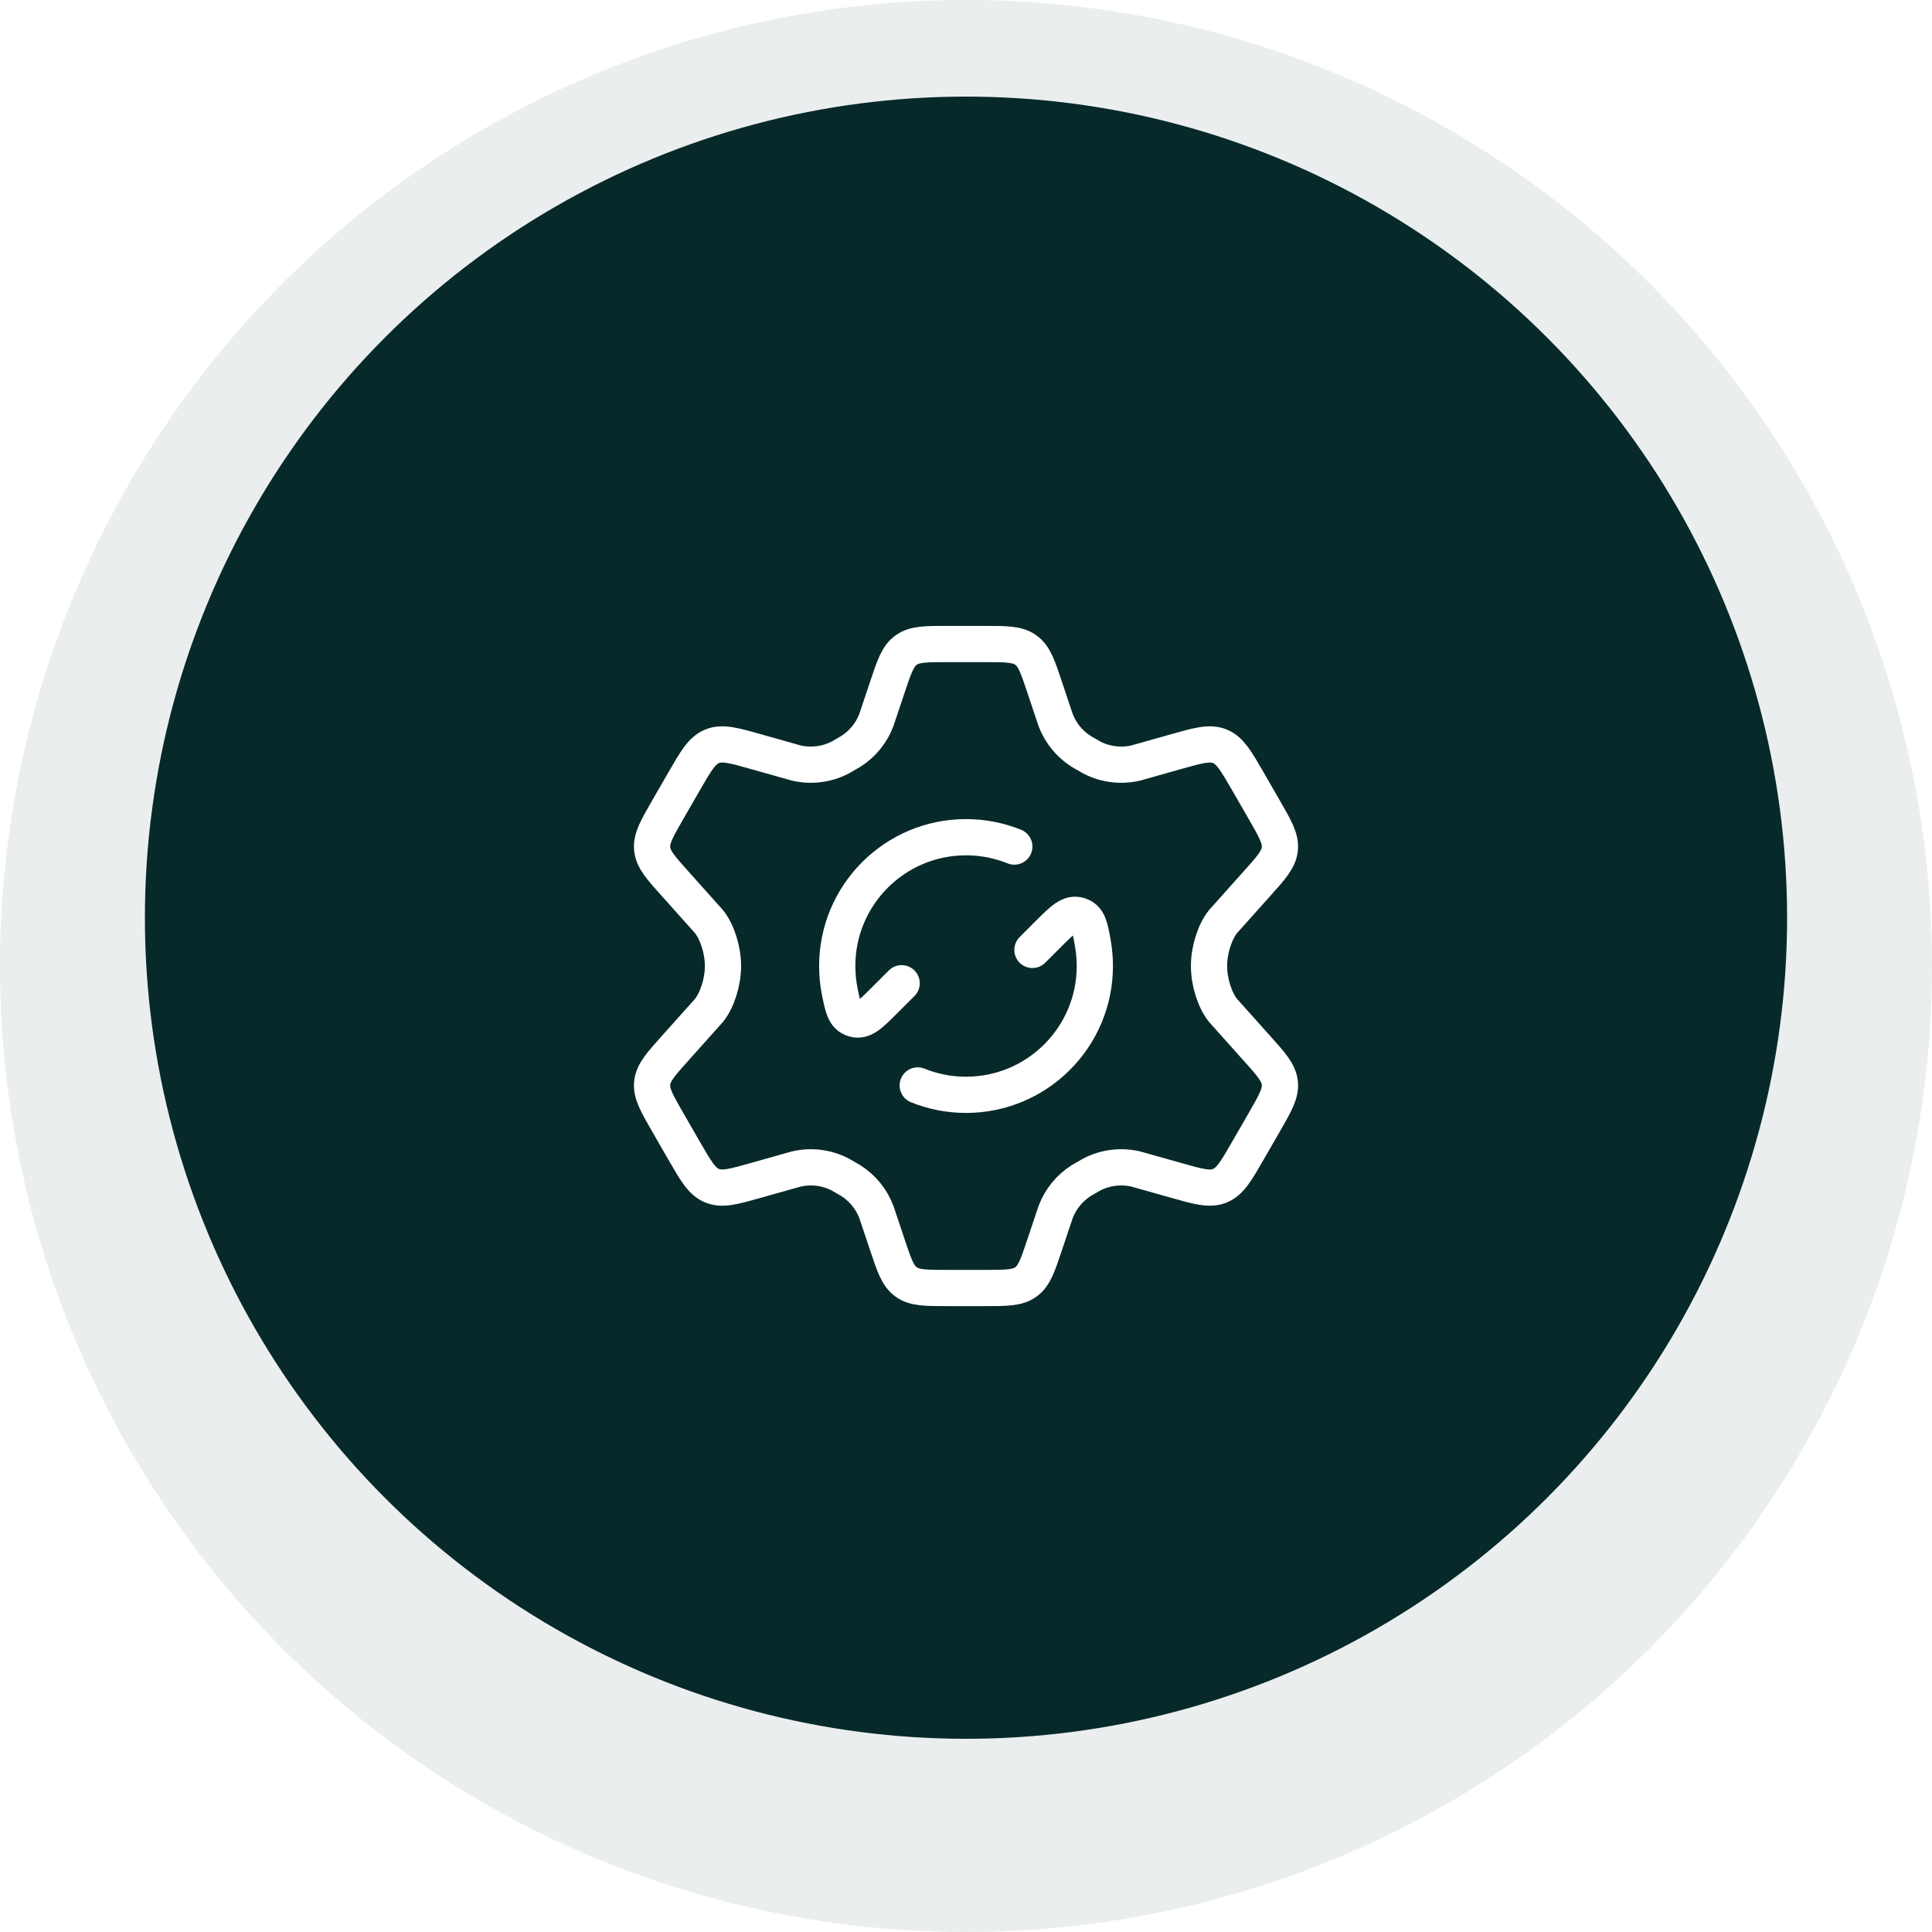 <svg width="80" height="80" viewBox="0 0 80 80" fill="none" xmlns="http://www.w3.org/2000/svg">
<circle opacity="0.08" cx="40" cy="40" r="40" transform="matrix(-1 0 0 1 80 0)" fill="#072929"/>
<g filter="url(#filter0_di_71_17018)">
<circle cx="40" cy="40" r="34" fill="#072929"/>
</g>
<path d="M52.34 33.512L51.682 32.37C51.184 31.506 50.935 31.074 50.512 30.902C50.088 30.73 49.609 30.865 48.652 31.137L47.025 31.596C46.413 31.736 45.772 31.657 45.214 31.37L44.764 31.11C44.285 30.804 43.917 30.352 43.713 29.82L43.268 28.49C42.975 27.61 42.829 27.17 42.48 26.919C42.132 26.667 41.669 26.667 40.743 26.667H39.257C38.331 26.667 37.868 26.667 37.52 26.919C37.171 27.17 37.025 27.61 36.732 28.49L36.287 29.82C36.083 30.352 35.715 30.804 35.236 31.11L34.787 31.37C34.228 31.657 33.587 31.736 32.975 31.596L31.348 31.137C30.39 30.865 29.912 30.73 29.488 30.902C29.065 31.074 28.816 31.506 28.318 32.37L27.66 33.512C27.194 34.321 26.96 34.726 27.006 35.157C27.051 35.588 27.363 35.935 27.988 36.63L29.362 38.167C29.698 38.592 29.937 39.334 29.937 40C29.937 40.667 29.698 41.408 29.362 41.834L27.988 43.37C27.363 44.065 27.051 44.412 27.006 44.843C26.96 45.274 27.194 45.679 27.66 46.489L28.318 47.631C28.816 48.495 29.065 48.927 29.488 49.099C29.912 49.271 30.391 49.135 31.348 48.863L32.975 48.405C33.587 48.264 34.228 48.344 34.787 48.631L35.236 48.89C35.715 49.197 36.083 49.649 36.287 50.18L36.732 51.51C37.025 52.39 37.171 52.83 37.52 53.082C37.868 53.334 38.331 53.334 39.257 53.334H40.743C41.669 53.334 42.132 53.334 42.48 53.082C42.829 52.83 42.975 52.39 43.268 51.51L43.714 50.18C43.917 49.649 44.285 49.197 44.764 48.89L45.213 48.631C45.772 48.344 46.413 48.264 47.025 48.405L48.652 48.863C49.609 49.135 50.088 49.271 50.512 49.099C50.935 48.927 51.184 48.495 51.682 47.631L52.34 46.489C52.806 45.679 53.04 45.274 52.995 44.843C52.949 44.412 52.637 44.065 52.012 43.37L50.638 41.834C50.302 41.408 50.063 40.667 50.063 40C50.063 39.334 50.302 38.592 50.638 38.167L52.012 36.63C52.637 35.935 52.949 35.588 52.995 35.157C53.04 34.726 52.806 34.321 52.34 33.512Z" stroke="white" stroke-width="1.5" stroke-linecap="round"/>
<path d="M42.751 39.334L43.417 38.667C44.006 38.079 44.3 37.785 44.686 37.907C45.072 38.029 45.133 38.378 45.255 39.076C45.307 39.376 45.335 39.685 45.335 40C45.335 42.946 42.947 45.334 40.001 45.334C39.294 45.334 38.619 45.196 38.001 44.946M37.335 40.714L36.609 41.439C36.03 42.018 35.741 42.308 35.358 42.192C34.976 42.076 34.908 41.734 34.771 41.05C34.703 40.711 34.668 40.36 34.668 40C34.668 37.055 37.056 34.667 40.001 34.667C40.709 34.667 41.384 34.805 42.001 35.055" stroke="white" stroke-width="1.5" stroke-linecap="round" stroke-linejoin="round"/>
<defs>
<filter id="filter0_di_71_17018" x="2" y="4" width="76" height="76" filterUnits="userSpaceOnUse" color-interpolation-filters="sRGB">
<feFlood flood-opacity="0" result="BackgroundImageFix"/>
<feColorMatrix in="SourceAlpha" type="matrix" values="0 0 0 0 0 0 0 0 0 0 0 0 0 0 0 0 0 0 127 0" result="hardAlpha"/>
<feOffset dy="2"/>
<feGaussianBlur stdDeviation="2"/>
<feColorMatrix type="matrix" values="0 0 0 0 0.184 0 0 0 0 0.169 0 0 0 0 0.239 0 0 0 0.16 0"/>
<feBlend mode="normal" in2="BackgroundImageFix" result="effect1_dropShadow_71_17018"/>
<feBlend mode="normal" in="SourceGraphic" in2="effect1_dropShadow_71_17018" result="shape"/>
<feColorMatrix in="SourceAlpha" type="matrix" values="0 0 0 0 0 0 0 0 0 0 0 0 0 0 0 0 0 0 127 0" result="hardAlpha"/>
<feOffset dy="-4"/>
<feComposite in2="hardAlpha" operator="arithmetic" k2="-1" k3="1"/>
<feColorMatrix type="matrix" values="0 0 0 0 1 0 0 0 0 1 0 0 0 0 1 0 0 0 0.12 0"/>
<feBlend mode="normal" in2="shape" result="effect2_innerShadow_71_17018"/>
</filter>
</defs>
</svg>
